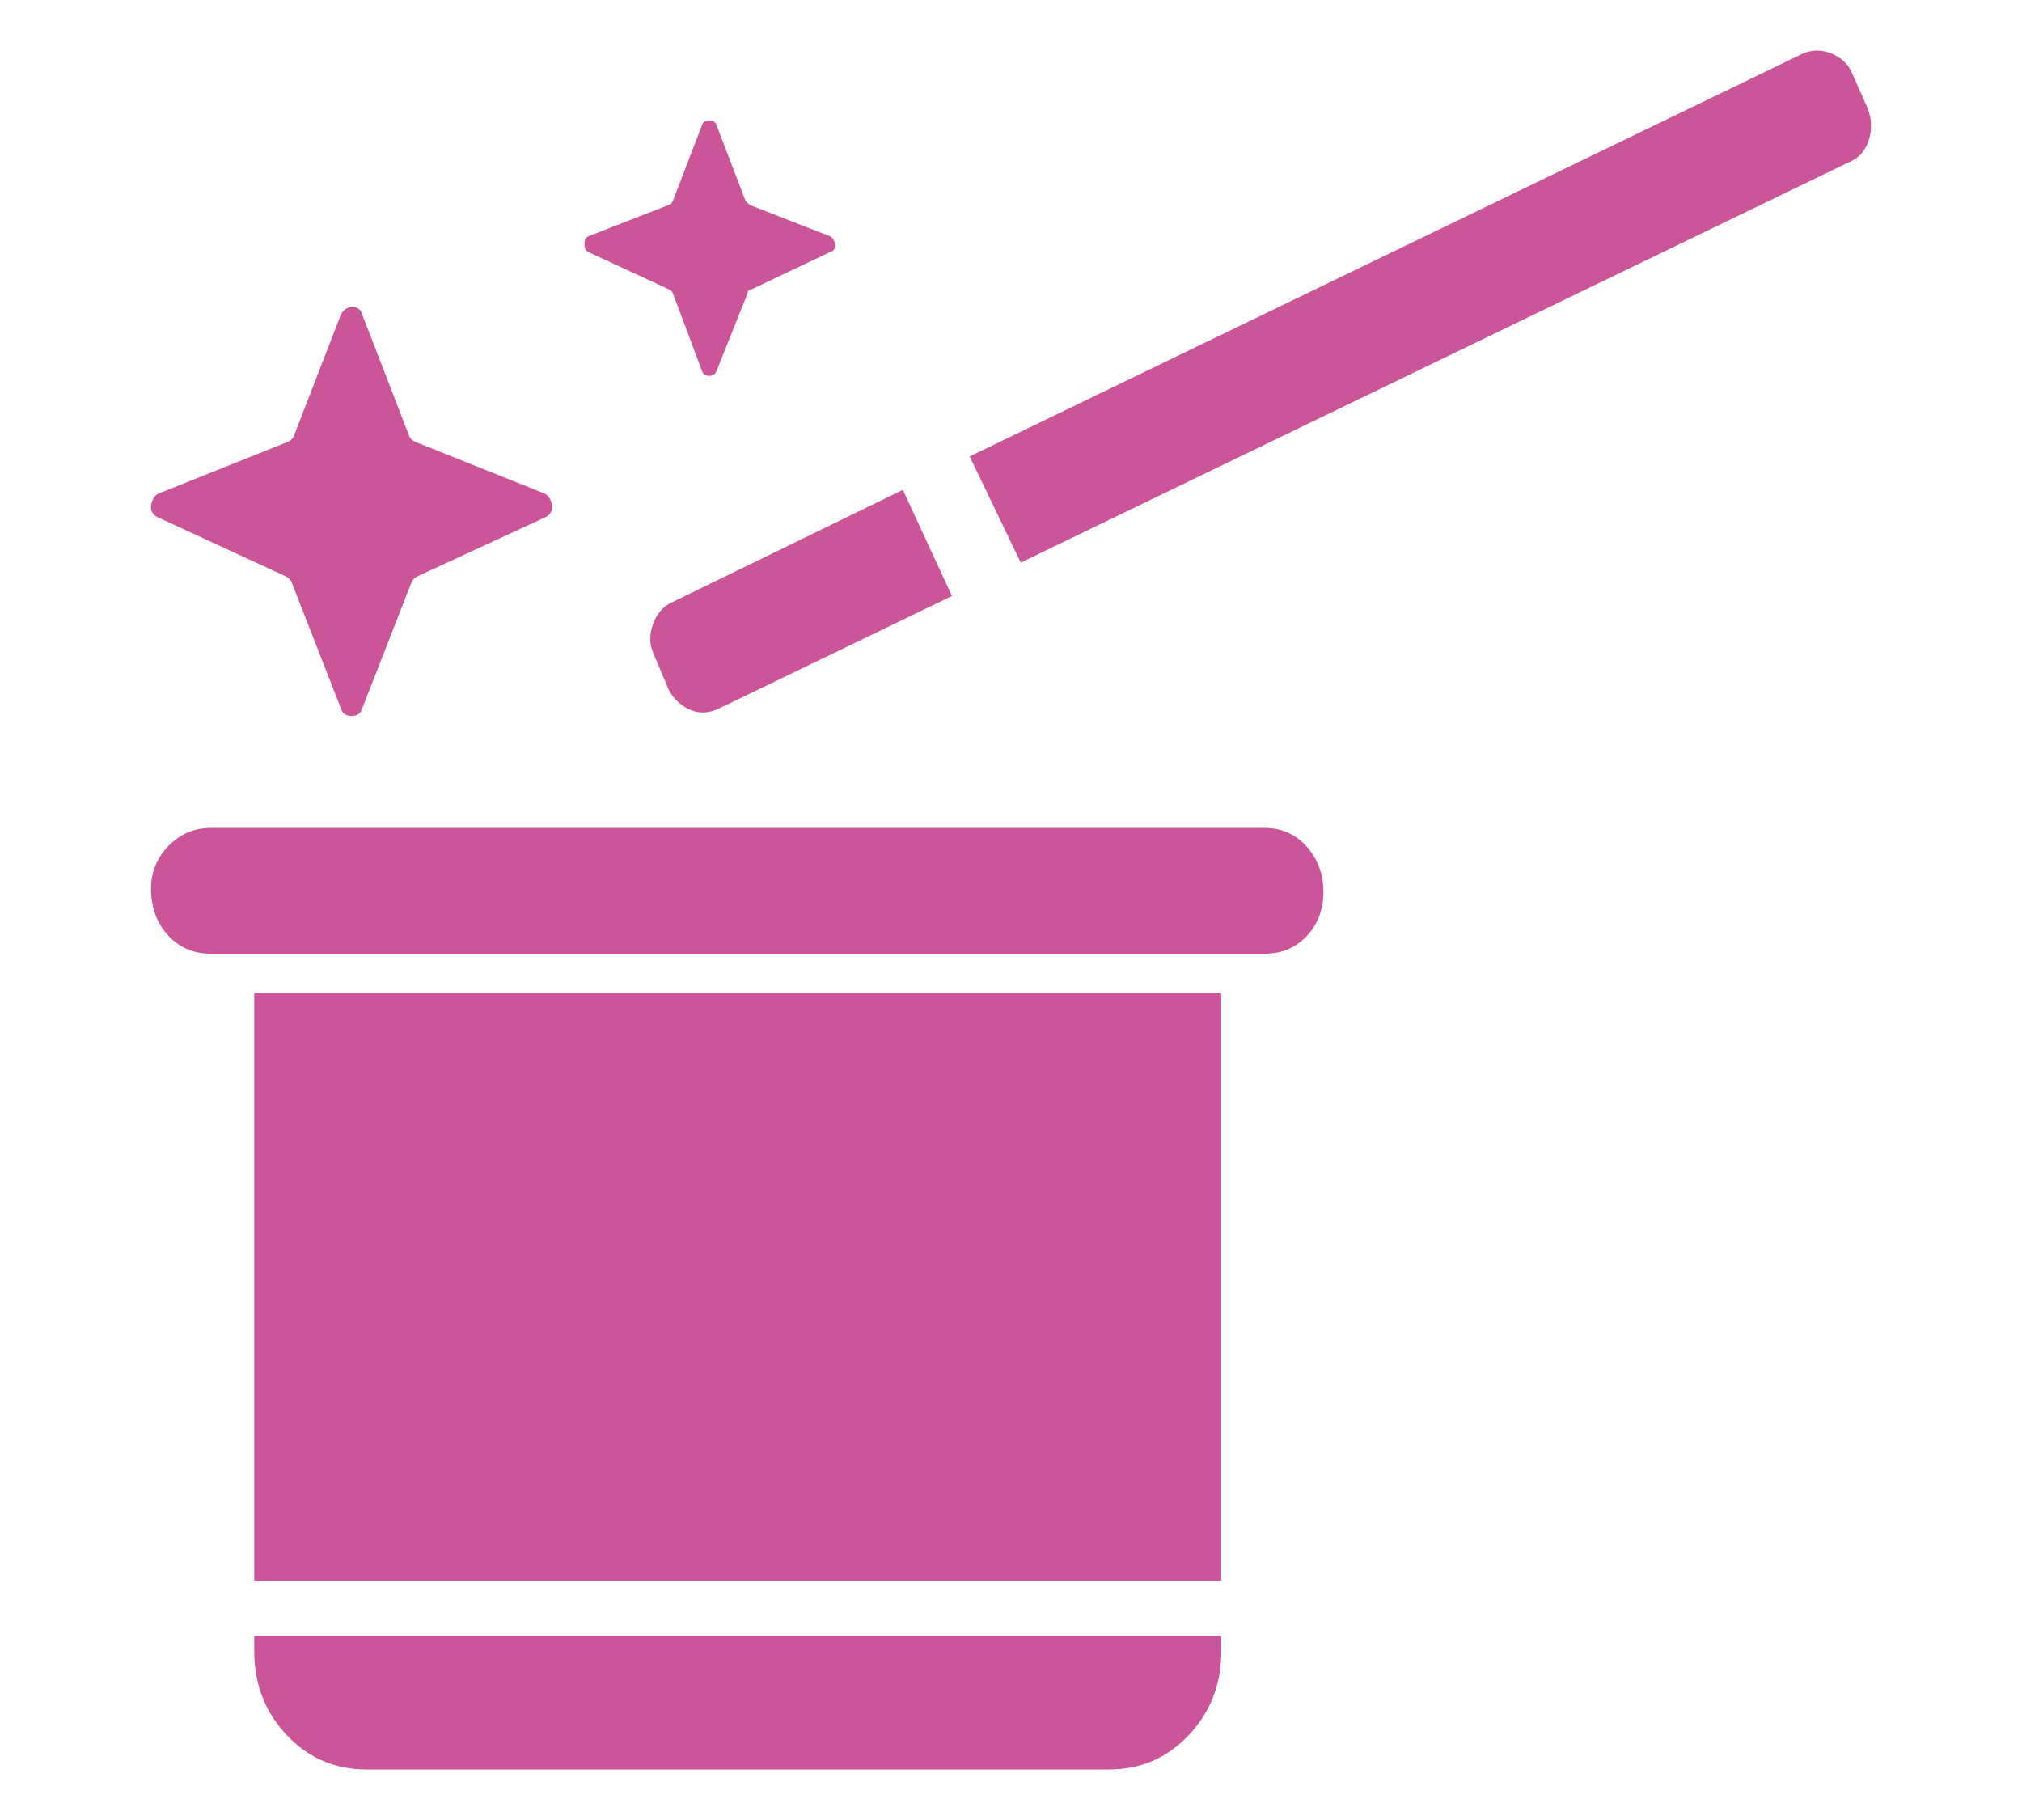 <?xml version="1.0" encoding="utf-8"?>
<!-- Generator: Adobe Illustrator 16.0.3, SVG Export Plug-In . SVG Version: 6.00 Build 0)  -->
<!DOCTYPE svg PUBLIC "-//W3C//DTD SVG 1.1//EN" "http://www.w3.org/Graphics/SVG/1.1/DTD/svg11.dtd">
<svg version="1.1" id="Warstwa_1" xmlns:x="http://ns.adobe.com/Extensibility/1.0/" xmlns:i="http://ns.adobe.com/AdobeIllustrator/10.0/" xmlns:graph="http://ns.adobe.com/Graphs/1.0/"
	 xmlns="http://www.w3.org/2000/svg" xmlns:xlink="http://www.w3.org/1999/xlink" x="0px" y="0px" width="100px" height="90px"
	 viewBox="0 0 100 90" enable-background="new 0 0 100 90" xml:space="preserve">
<g>
	<path fill="#CC5599" d="M7.472,25.001c0.032-0.258,0.146-0.453,0.34-0.583l6.318-2.527c0.194-0.064,0.323-0.161,0.389-0.291
		l2.333-6.027c0.128-0.258,0.323-0.389,0.583-0.389c0.258,0,0.42,0.131,0.486,0.389l2.333,6.027c0.064,0.13,0.194,0.227,0.389,0.291
		l6.318,2.527c0.194,0.13,0.307,0.325,0.34,0.583c0.031,0.259-0.082,0.454-0.34,0.583l-6.318,2.917
		c-0.13,0.065-0.228,0.162-0.291,0.291l-2.43,6.221c-0.066,0.26-0.243,0.389-0.534,0.389c-0.292,0-0.472-0.129-0.535-0.389
		l-2.431-6.221c-0.065-0.129-0.162-0.226-0.291-0.291l-6.318-2.917C7.552,25.456,7.438,25.261,7.472,25.001z M64.626,41.866
		c0.548,0.617,0.825,1.36,0.825,2.236c0,0.875-0.277,1.604-0.825,2.187c-0.552,0.583-1.25,0.874-2.092,0.874H10.436
		c-0.842,0-1.54-0.291-2.089-0.874c-0.551-0.583-0.843-1.312-0.875-2.187c-0.033-0.875,0.243-1.619,0.826-2.236
		c0.583-0.615,1.296-0.924,2.138-0.924h52.098C63.376,40.942,64.074,41.25,64.626,41.866z M12.575,78.17h47.822V49.107H12.575V78.17
		z M12.575,81.67c0,1.619,0.535,2.995,1.604,4.129c1.069,1.134,2.382,1.701,3.937,1.701h36.742c1.556,0,2.866-0.567,3.937-1.701
		c1.068-1.134,1.604-2.51,1.604-4.129v-0.778H12.575V81.67z M28.904,12.074c0-0.194,0.064-0.324,0.194-0.389l3.985-1.555
		c0.063,0,0.129-0.064,0.195-0.195l1.457-3.791C34.8,6.016,34.914,5.95,35.077,5.95c0.161,0,0.275,0.065,0.34,0.195l1.458,3.791
		c0.064,0.065,0.129,0.131,0.194,0.195l3.985,1.555c0.129,0.065,0.209,0.195,0.243,0.389c0.032,0.194-0.049,0.325-0.243,0.389
		l-3.888,1.847c-0.13,0-0.194,0.065-0.194,0.194l-1.555,3.888c-0.065,0.131-0.179,0.194-0.34,0.194
		c-0.163,0-0.277-0.063-0.341-0.194l-1.457-3.888c-0.066-0.129-0.131-0.194-0.195-0.194l-3.985-1.847
		C28.968,12.399,28.904,12.269,28.904,12.074z M32.306,30.833c0.195-0.518,0.518-0.875,0.973-1.069l11.372-5.541l2.43,5.249
		l-11.469,5.54c-0.52,0.26-1.006,0.292-1.458,0.098c-0.454-0.194-0.812-0.518-1.069-0.972l-0.778-1.846
		C32.112,31.839,32.112,31.353,32.306,30.833z M92.425,6.923c-0.164,0.519-0.473,0.875-0.923,1.069l-41.02,19.829l-2.527-5.25
		L89.168,2.646c0.453-0.194,0.923-0.194,1.408,0c0.487,0.194,0.828,0.52,1.022,0.972l0.775,1.75
		C92.569,5.886,92.585,6.405,92.425,6.923z"/>
</g>
</svg>

